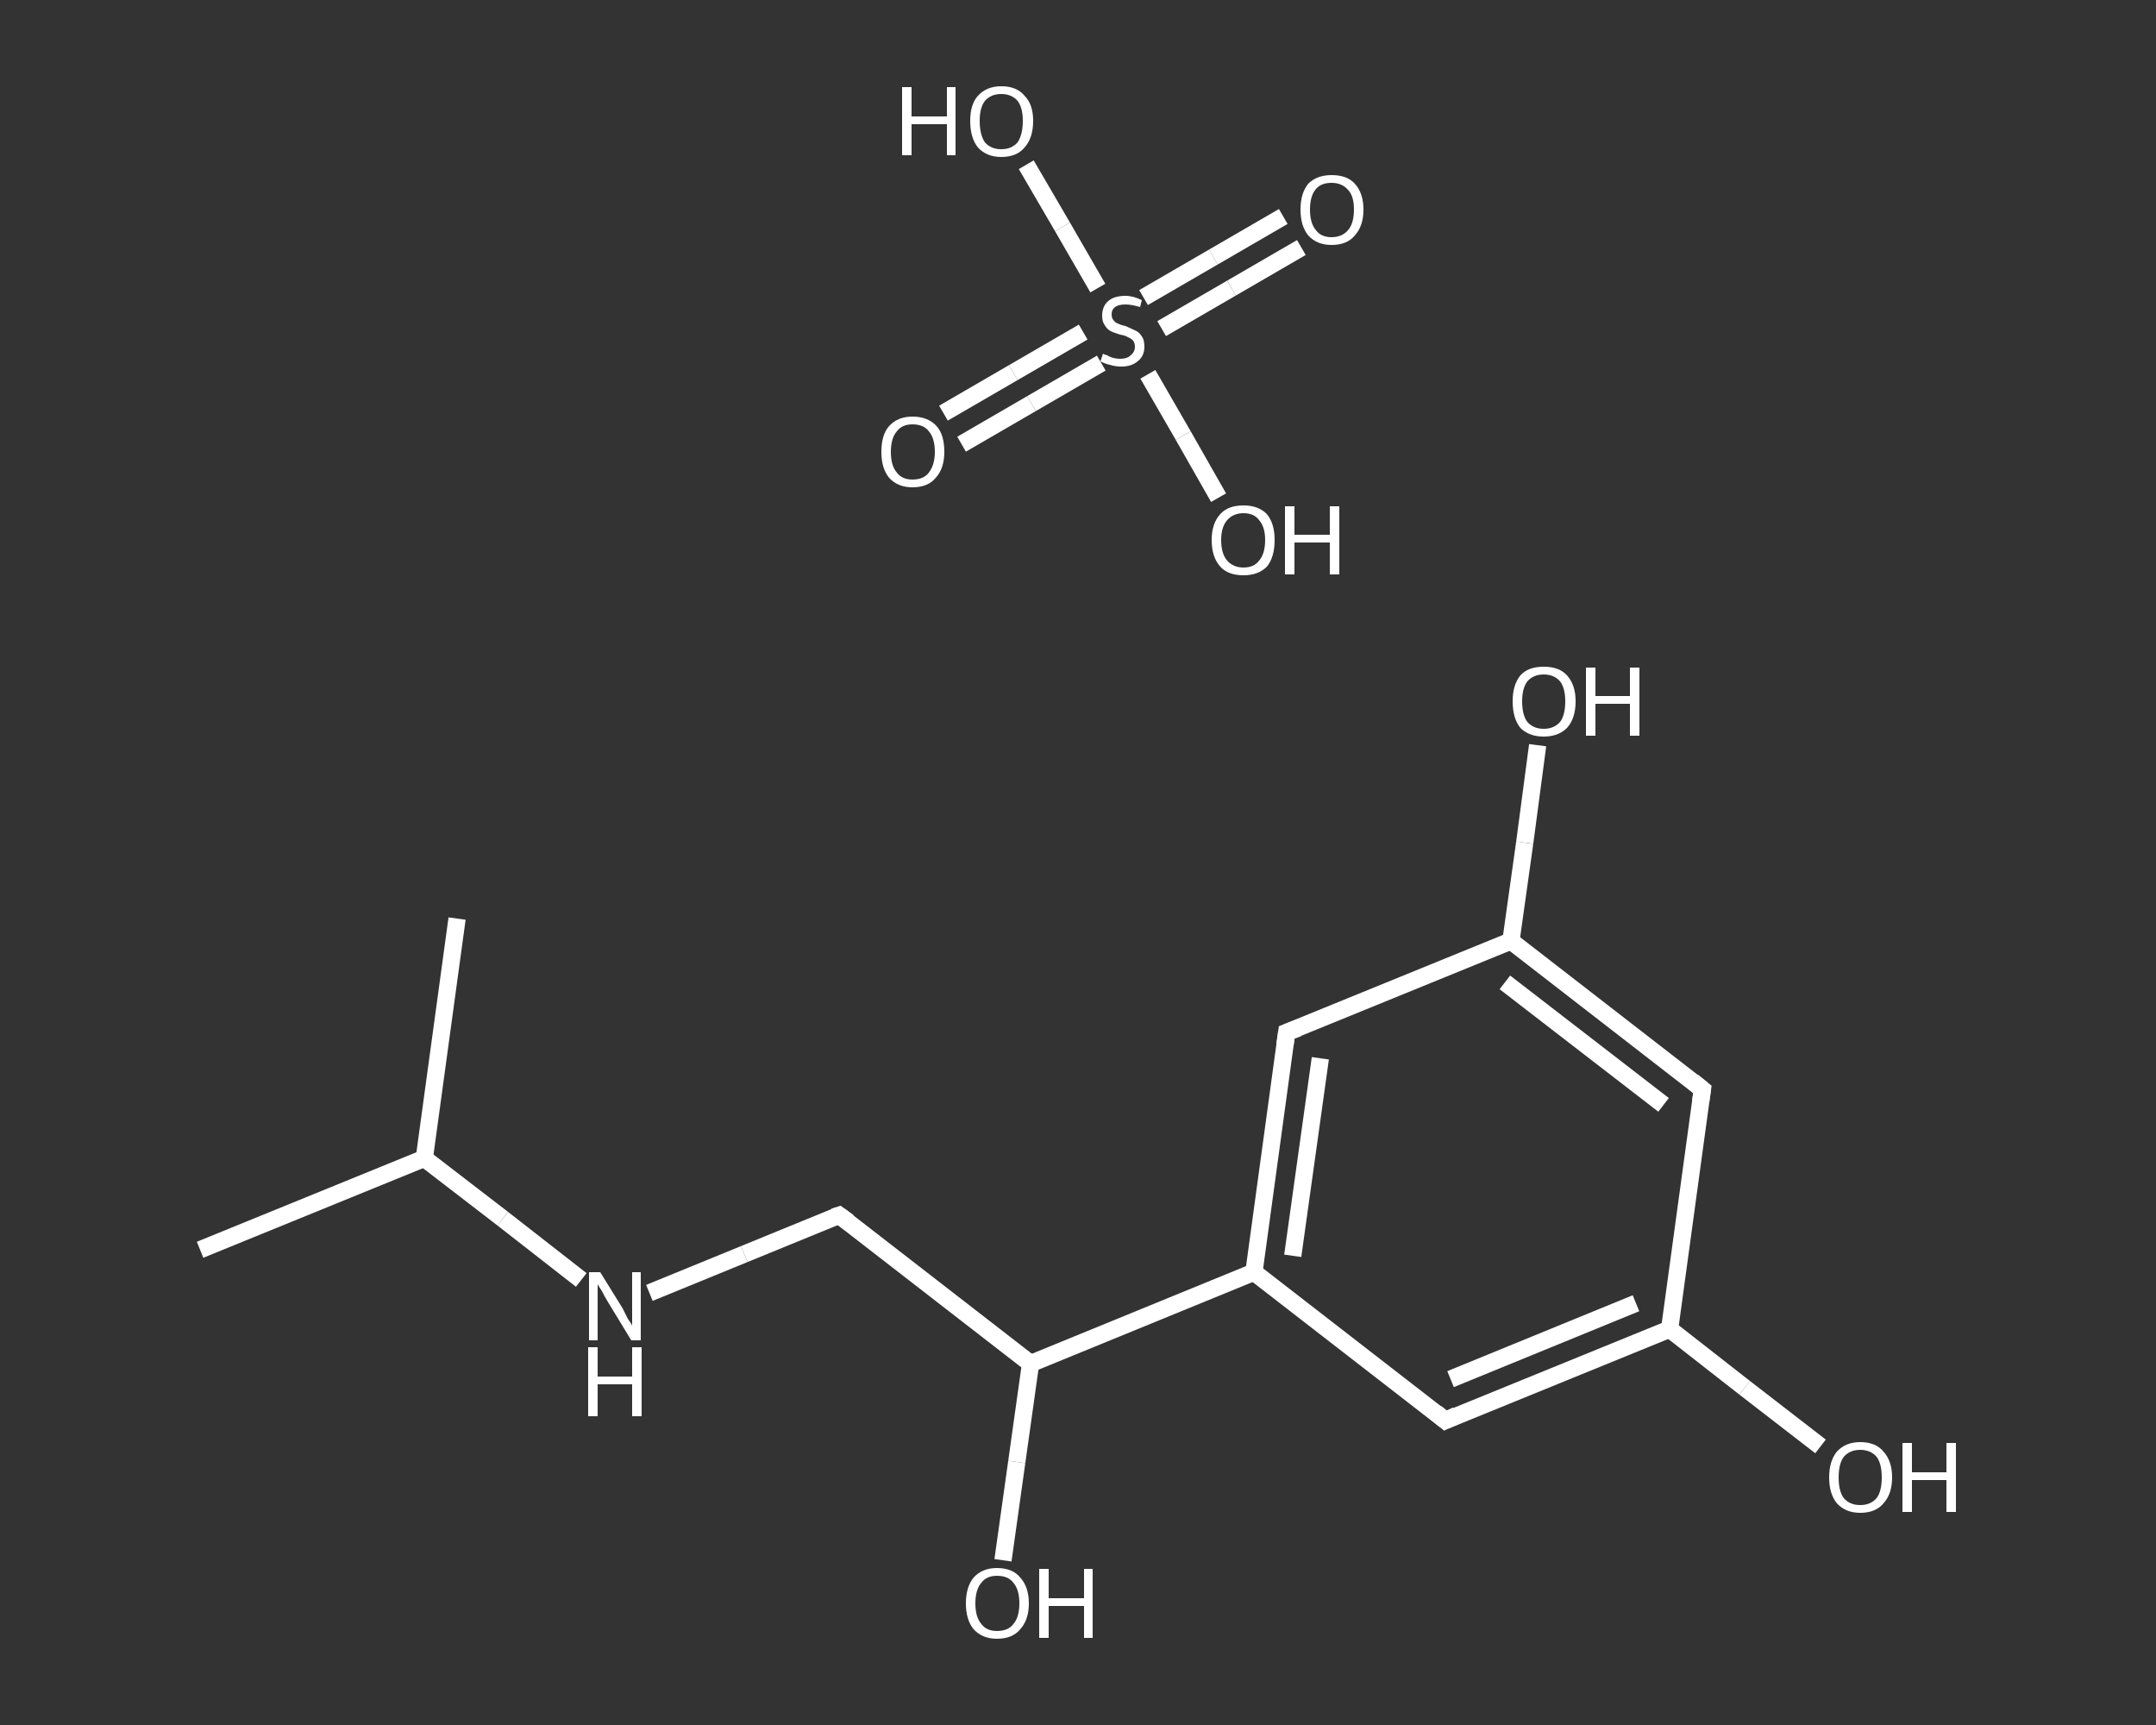 <?xml version='1.0' encoding='iso-8859-1'?>
<svg version='1.1' baseProfile='full'
              xmlns='http://www.w3.org/2000/svg'
                      xmlns:rdkit='http://www.rdkit.org/xml'
                      xmlns:xlink='http://www.w3.org/1999/xlink'
                  xml:space='preserve'
width='250px' height='200px' viewBox='0 0 250 200'>
<rect x="0" y="0" width="250" height="200" fill="#333333" stroke="none"/>
<!-- END OF HEADER -->
<rect style='opacity:1.0;fill:transparent;stroke:none' width='250.0' height='200.0' x='0.0' y='0.0'> </rect>
<path class='bond-0 atom-0 atom-1' d='M 23.2,144.9 L 49.2,134.3' style='fill:none;fill-rule:evenodd;stroke:#FFFFFF;stroke-width:2.0px;stroke-linecap:butt;stroke-linejoin:miter;stroke-opacity:1' />
<path class='bond-1 atom-1 atom-2' d='M 49.2,134.3 L 53.0,106.5' style='fill:none;fill-rule:evenodd;stroke:#FFFFFF;stroke-width:2.0px;stroke-linecap:butt;stroke-linejoin:miter;stroke-opacity:1' />
<path class='bond-2 atom-1 atom-3' d='M 49.2,134.3 L 58.3,141.3' style='fill:none;fill-rule:evenodd;stroke:#FFFFFF;stroke-width:2.0px;stroke-linecap:butt;stroke-linejoin:miter;stroke-opacity:1' />
<path class='bond-2 atom-1 atom-3' d='M 58.3,141.3 L 67.4,148.4' style='fill:none;fill-rule:evenodd;stroke:#FFFFFF;stroke-width:2.0px;stroke-linecap:butt;stroke-linejoin:miter;stroke-opacity:1' />
<path class='bond-3 atom-3 atom-4' d='M 75.3,149.9 L 86.3,145.4' style='fill:none;fill-rule:evenodd;stroke:#FFFFFF;stroke-width:2.0px;stroke-linecap:butt;stroke-linejoin:miter;stroke-opacity:1' />
<path class='bond-3 atom-3 atom-4' d='M 86.3,145.4 L 97.3,140.9' style='fill:none;fill-rule:evenodd;stroke:#FFFFFF;stroke-width:2.0px;stroke-linecap:butt;stroke-linejoin:miter;stroke-opacity:1' />
<path class='bond-4 atom-4 atom-5' d='M 97.3,140.9 L 119.5,158.1' style='fill:none;fill-rule:evenodd;stroke:#FFFFFF;stroke-width:2.0px;stroke-linecap:butt;stroke-linejoin:miter;stroke-opacity:1' />
<path class='bond-5 atom-5 atom-6' d='M 119.5,158.1 L 117.9,169.5' style='fill:none;fill-rule:evenodd;stroke:#FFFFFF;stroke-width:2.0px;stroke-linecap:butt;stroke-linejoin:miter;stroke-opacity:1' />
<path class='bond-5 atom-5 atom-6' d='M 117.9,169.5 L 116.3,180.9' style='fill:none;fill-rule:evenodd;stroke:#FFFFFF;stroke-width:2.0px;stroke-linecap:butt;stroke-linejoin:miter;stroke-opacity:1' />
<path class='bond-6 atom-5 atom-7' d='M 119.5,158.1 L 145.4,147.5' style='fill:none;fill-rule:evenodd;stroke:#FFFFFF;stroke-width:2.0px;stroke-linecap:butt;stroke-linejoin:miter;stroke-opacity:1' />
<path class='bond-7 atom-7 atom-8' d='M 145.4,147.5 L 149.2,119.7' style='fill:none;fill-rule:evenodd;stroke:#FFFFFF;stroke-width:2.0px;stroke-linecap:butt;stroke-linejoin:miter;stroke-opacity:1' />
<path class='bond-7 atom-7 atom-8' d='M 149.9,145.6 L 153.1,122.7' style='fill:none;fill-rule:evenodd;stroke:#FFFFFF;stroke-width:2.0px;stroke-linecap:butt;stroke-linejoin:miter;stroke-opacity:1' />
<path class='bond-8 atom-8 atom-9' d='M 149.2,119.7 L 175.2,109.1' style='fill:none;fill-rule:evenodd;stroke:#FFFFFF;stroke-width:2.0px;stroke-linecap:butt;stroke-linejoin:miter;stroke-opacity:1' />
<path class='bond-9 atom-9 atom-10' d='M 175.2,109.1 L 176.8,97.7' style='fill:none;fill-rule:evenodd;stroke:#FFFFFF;stroke-width:2.0px;stroke-linecap:butt;stroke-linejoin:miter;stroke-opacity:1' />
<path class='bond-9 atom-9 atom-10' d='M 176.8,97.7 L 178.3,86.4' style='fill:none;fill-rule:evenodd;stroke:#FFFFFF;stroke-width:2.0px;stroke-linecap:butt;stroke-linejoin:miter;stroke-opacity:1' />
<path class='bond-10 atom-9 atom-11' d='M 175.2,109.1 L 197.4,126.3' style='fill:none;fill-rule:evenodd;stroke:#FFFFFF;stroke-width:2.0px;stroke-linecap:butt;stroke-linejoin:miter;stroke-opacity:1' />
<path class='bond-10 atom-9 atom-11' d='M 174.5,113.9 L 192.9,128.1' style='fill:none;fill-rule:evenodd;stroke:#FFFFFF;stroke-width:2.0px;stroke-linecap:butt;stroke-linejoin:miter;stroke-opacity:1' />
<path class='bond-11 atom-11 atom-12' d='M 197.4,126.3 L 193.6,154.1' style='fill:none;fill-rule:evenodd;stroke:#FFFFFF;stroke-width:2.0px;stroke-linecap:butt;stroke-linejoin:miter;stroke-opacity:1' />
<path class='bond-12 atom-12 atom-13' d='M 193.6,154.1 L 202.3,160.9' style='fill:none;fill-rule:evenodd;stroke:#FFFFFF;stroke-width:2.0px;stroke-linecap:butt;stroke-linejoin:miter;stroke-opacity:1' />
<path class='bond-12 atom-12 atom-13' d='M 202.3,160.9 L 211.1,167.7' style='fill:none;fill-rule:evenodd;stroke:#FFFFFF;stroke-width:2.0px;stroke-linecap:butt;stroke-linejoin:miter;stroke-opacity:1' />
<path class='bond-13 atom-12 atom-14' d='M 193.6,154.1 L 167.6,164.7' style='fill:none;fill-rule:evenodd;stroke:#FFFFFF;stroke-width:2.0px;stroke-linecap:butt;stroke-linejoin:miter;stroke-opacity:1' />
<path class='bond-13 atom-12 atom-14' d='M 189.7,151.1 L 168.2,159.9' style='fill:none;fill-rule:evenodd;stroke:#FFFFFF;stroke-width:2.0px;stroke-linecap:butt;stroke-linejoin:miter;stroke-opacity:1' />
<path class='bond-14 atom-15 atom-16' d='M 109.4,47.9 L 117.5,43.2' style='fill:none;fill-rule:evenodd;stroke:#FFFFFF;stroke-width:2.0px;stroke-linecap:butt;stroke-linejoin:miter;stroke-opacity:1' />
<path class='bond-14 atom-15 atom-16' d='M 117.5,43.2 L 125.6,38.5' style='fill:none;fill-rule:evenodd;stroke:#FFFFFF;stroke-width:2.0px;stroke-linecap:butt;stroke-linejoin:miter;stroke-opacity:1' />
<path class='bond-14 atom-15 atom-16' d='M 111.5,51.5 L 119.6,46.8' style='fill:none;fill-rule:evenodd;stroke:#FFFFFF;stroke-width:2.0px;stroke-linecap:butt;stroke-linejoin:miter;stroke-opacity:1' />
<path class='bond-14 atom-15 atom-16' d='M 119.6,46.8 L 127.7,42.1' style='fill:none;fill-rule:evenodd;stroke:#FFFFFF;stroke-width:2.0px;stroke-linecap:butt;stroke-linejoin:miter;stroke-opacity:1' />
<path class='bond-15 atom-16 atom-17' d='M 134.7,38.1 L 142.8,33.4' style='fill:none;fill-rule:evenodd;stroke:#FFFFFF;stroke-width:2.0px;stroke-linecap:butt;stroke-linejoin:miter;stroke-opacity:1' />
<path class='bond-15 atom-16 atom-17' d='M 142.8,33.4 L 150.9,28.7' style='fill:none;fill-rule:evenodd;stroke:#FFFFFF;stroke-width:2.0px;stroke-linecap:butt;stroke-linejoin:miter;stroke-opacity:1' />
<path class='bond-15 atom-16 atom-17' d='M 132.6,34.5 L 140.7,29.8' style='fill:none;fill-rule:evenodd;stroke:#FFFFFF;stroke-width:2.0px;stroke-linecap:butt;stroke-linejoin:miter;stroke-opacity:1' />
<path class='bond-15 atom-16 atom-17' d='M 140.7,29.8 L 148.8,25.1' style='fill:none;fill-rule:evenodd;stroke:#FFFFFF;stroke-width:2.0px;stroke-linecap:butt;stroke-linejoin:miter;stroke-opacity:1' />
<path class='bond-16 atom-16 atom-18' d='M 133.1,43.4 L 137.2,50.5' style='fill:none;fill-rule:evenodd;stroke:#FFFFFF;stroke-width:2.0px;stroke-linecap:butt;stroke-linejoin:miter;stroke-opacity:1' />
<path class='bond-16 atom-16 atom-18' d='M 137.2,50.5 L 141.3,57.7' style='fill:none;fill-rule:evenodd;stroke:#FFFFFF;stroke-width:2.0px;stroke-linecap:butt;stroke-linejoin:miter;stroke-opacity:1' />
<path class='bond-17 atom-16 atom-19' d='M 127.3,33.4 L 123.2,26.3' style='fill:none;fill-rule:evenodd;stroke:#FFFFFF;stroke-width:2.0px;stroke-linecap:butt;stroke-linejoin:miter;stroke-opacity:1' />
<path class='bond-17 atom-16 atom-19' d='M 123.2,26.3 L 119.0,19.1' style='fill:none;fill-rule:evenodd;stroke:#FFFFFF;stroke-width:2.0px;stroke-linecap:butt;stroke-linejoin:miter;stroke-opacity:1' />
<path class='bond-18 atom-14 atom-7' d='M 167.6,164.7 L 145.4,147.5' style='fill:none;fill-rule:evenodd;stroke:#FFFFFF;stroke-width:2.0px;stroke-linecap:butt;stroke-linejoin:miter;stroke-opacity:1' />
<path d='M 96.7,141.1 L 97.3,140.9 L 98.4,141.7' style='fill:none;stroke:#FFFFFF;stroke-width:2.0px;stroke-linecap:butt;stroke-linejoin:miter;stroke-opacity:1;' />
<path d='M 149.0,121.1 L 149.2,119.7 L 150.5,119.2' style='fill:none;stroke:#FFFFFF;stroke-width:2.0px;stroke-linecap:butt;stroke-linejoin:miter;stroke-opacity:1;' />
<path d='M 196.3,125.4 L 197.4,126.3 L 197.2,127.7' style='fill:none;stroke:#FFFFFF;stroke-width:2.0px;stroke-linecap:butt;stroke-linejoin:miter;stroke-opacity:1;' />
<path d='M 168.9,164.1 L 167.6,164.7 L 166.5,163.8' style='fill:none;stroke:#FFFFFF;stroke-width:2.0px;stroke-linecap:butt;stroke-linejoin:miter;stroke-opacity:1;' />
<path class='atom-3' d='M 69.6 147.5
L 72.2 151.7
Q 72.4 152.1, 72.8 152.9
Q 73.3 153.6, 73.3 153.7
L 73.3 147.5
L 74.3 147.5
L 74.3 155.4
L 73.2 155.4
L 70.4 150.8
Q 70.1 150.3, 69.8 149.7
Q 69.4 149.1, 69.3 148.9
L 69.3 155.4
L 68.3 155.4
L 68.3 147.5
L 69.6 147.5
' fill='#FFFFFF'/>
<path class='atom-3' d='M 68.2 156.2
L 69.3 156.2
L 69.3 159.6
L 73.3 159.6
L 73.3 156.2
L 74.4 156.2
L 74.4 164.2
L 73.3 164.2
L 73.3 160.5
L 69.3 160.5
L 69.3 164.2
L 68.2 164.2
L 68.2 156.2
' fill='#FFFFFF'/>
<path class='atom-6' d='M 112.0 185.9
Q 112.0 184.0, 112.9 182.9
Q 113.9 181.8, 115.6 181.8
Q 117.4 181.8, 118.3 182.9
Q 119.3 184.0, 119.3 185.9
Q 119.3 187.8, 118.3 188.9
Q 117.4 190.0, 115.6 190.0
Q 113.9 190.0, 112.9 188.9
Q 112.0 187.8, 112.0 185.9
M 115.6 189.1
Q 116.9 189.1, 117.5 188.3
Q 118.2 187.5, 118.2 185.9
Q 118.2 184.3, 117.5 183.5
Q 116.9 182.7, 115.6 182.7
Q 114.4 182.7, 113.8 183.5
Q 113.1 184.3, 113.1 185.9
Q 113.1 187.5, 113.8 188.3
Q 114.4 189.1, 115.6 189.1
' fill='#FFFFFF'/>
<path class='atom-6' d='M 120.5 181.9
L 121.6 181.9
L 121.6 185.3
L 125.7 185.3
L 125.7 181.9
L 126.7 181.9
L 126.7 189.9
L 125.7 189.9
L 125.7 186.2
L 121.6 186.2
L 121.6 189.9
L 120.5 189.9
L 120.5 181.9
' fill='#FFFFFF'/>
<path class='atom-10' d='M 175.4 81.3
Q 175.4 79.4, 176.3 78.3
Q 177.2 77.3, 179.0 77.3
Q 180.8 77.3, 181.7 78.3
Q 182.7 79.4, 182.7 81.3
Q 182.7 83.3, 181.7 84.4
Q 180.7 85.4, 179.0 85.4
Q 177.3 85.4, 176.3 84.4
Q 175.4 83.3, 175.4 81.3
M 179.0 84.5
Q 180.2 84.5, 180.9 83.7
Q 181.5 82.9, 181.5 81.3
Q 181.5 79.8, 180.9 79.0
Q 180.2 78.2, 179.0 78.2
Q 177.8 78.2, 177.1 79.0
Q 176.5 79.8, 176.5 81.3
Q 176.5 82.9, 177.1 83.7
Q 177.8 84.5, 179.0 84.5
' fill='#FFFFFF'/>
<path class='atom-10' d='M 183.9 77.4
L 185.0 77.4
L 185.0 80.7
L 189.0 80.7
L 189.0 77.4
L 190.1 77.4
L 190.1 85.3
L 189.0 85.3
L 189.0 81.6
L 185.0 81.6
L 185.0 85.3
L 183.9 85.3
L 183.9 77.4
' fill='#FFFFFF'/>
<path class='atom-13' d='M 212.1 171.3
Q 212.1 169.4, 213.0 168.3
Q 214.0 167.2, 215.7 167.2
Q 217.5 167.2, 218.4 168.3
Q 219.4 169.4, 219.4 171.3
Q 219.4 173.2, 218.4 174.3
Q 217.5 175.4, 215.7 175.4
Q 214.0 175.4, 213.0 174.3
Q 212.1 173.2, 212.1 171.3
M 215.7 174.5
Q 216.9 174.5, 217.6 173.7
Q 218.2 172.9, 218.2 171.3
Q 218.2 169.7, 217.6 168.9
Q 216.9 168.1, 215.7 168.1
Q 214.5 168.1, 213.8 168.9
Q 213.2 169.7, 213.2 171.3
Q 213.2 172.9, 213.8 173.7
Q 214.5 174.5, 215.7 174.5
' fill='#FFFFFF'/>
<path class='atom-13' d='M 220.6 167.3
L 221.7 167.3
L 221.7 170.7
L 225.7 170.7
L 225.7 167.3
L 226.8 167.3
L 226.8 175.3
L 225.7 175.3
L 225.7 171.6
L 221.7 171.6
L 221.7 175.3
L 220.6 175.3
L 220.6 167.3
' fill='#FFFFFF'/>
<path class='atom-15' d='M 102.2 52.4
Q 102.2 50.4, 103.1 49.4
Q 104.1 48.3, 105.8 48.3
Q 107.6 48.3, 108.6 49.4
Q 109.5 50.4, 109.5 52.4
Q 109.5 54.3, 108.5 55.4
Q 107.6 56.5, 105.8 56.5
Q 104.1 56.5, 103.1 55.4
Q 102.2 54.3, 102.2 52.4
M 105.8 55.6
Q 107.1 55.6, 107.7 54.8
Q 108.4 53.9, 108.4 52.4
Q 108.4 50.8, 107.7 50.0
Q 107.1 49.2, 105.8 49.2
Q 104.6 49.2, 104.0 50.0
Q 103.3 50.8, 103.3 52.4
Q 103.3 54.0, 104.0 54.8
Q 104.6 55.6, 105.8 55.6
' fill='#FFFFFF'/>
<path class='atom-16' d='M 127.9 41.0
Q 128.0 41.1, 128.4 41.2
Q 128.7 41.4, 129.1 41.5
Q 129.5 41.6, 129.9 41.6
Q 130.7 41.6, 131.1 41.2
Q 131.6 40.8, 131.6 40.2
Q 131.6 39.8, 131.4 39.5
Q 131.1 39.2, 130.8 39.1
Q 130.5 38.9, 129.9 38.8
Q 129.2 38.6, 128.8 38.4
Q 128.4 38.2, 128.1 37.7
Q 127.8 37.3, 127.8 36.6
Q 127.8 35.6, 128.4 35.0
Q 129.1 34.3, 130.5 34.3
Q 131.4 34.3, 132.4 34.8
L 132.2 35.6
Q 131.2 35.3, 130.5 35.3
Q 129.7 35.3, 129.3 35.6
Q 128.9 35.9, 128.9 36.4
Q 128.9 36.9, 129.1 37.1
Q 129.3 37.4, 129.6 37.5
Q 130.0 37.7, 130.5 37.8
Q 131.2 38.1, 131.6 38.3
Q 132.1 38.5, 132.4 39.0
Q 132.7 39.4, 132.7 40.2
Q 132.7 41.3, 131.9 41.9
Q 131.2 42.5, 130.0 42.5
Q 129.3 42.5, 128.7 42.3
Q 128.2 42.2, 127.6 41.9
L 127.9 41.0
' fill='#FFFFFF'/>
<path class='atom-17' d='M 150.8 24.3
Q 150.8 22.4, 151.7 21.3
Q 152.7 20.3, 154.4 20.3
Q 156.2 20.3, 157.1 21.3
Q 158.1 22.4, 158.1 24.3
Q 158.1 26.2, 157.1 27.3
Q 156.2 28.4, 154.4 28.4
Q 152.7 28.4, 151.7 27.3
Q 150.8 26.2, 150.8 24.3
M 154.4 27.5
Q 155.6 27.5, 156.3 26.7
Q 157.0 25.9, 157.0 24.3
Q 157.0 22.7, 156.3 22.0
Q 155.6 21.2, 154.4 21.2
Q 153.2 21.2, 152.6 21.9
Q 151.9 22.7, 151.9 24.3
Q 151.9 25.9, 152.6 26.7
Q 153.2 27.5, 154.4 27.5
' fill='#FFFFFF'/>
<path class='atom-18' d='M 140.5 62.6
Q 140.5 60.7, 141.5 59.6
Q 142.4 58.6, 144.2 58.6
Q 145.9 58.6, 146.9 59.6
Q 147.8 60.7, 147.8 62.6
Q 147.8 64.6, 146.9 65.7
Q 145.9 66.7, 144.2 66.7
Q 142.4 66.7, 141.5 65.7
Q 140.5 64.6, 140.5 62.6
M 144.2 65.8
Q 145.4 65.8, 146.0 65.0
Q 146.7 64.2, 146.7 62.6
Q 146.7 61.1, 146.0 60.3
Q 145.4 59.5, 144.2 59.5
Q 143.0 59.5, 142.3 60.3
Q 141.6 61.1, 141.6 62.6
Q 141.6 64.2, 142.3 65.0
Q 143.0 65.8, 144.2 65.8
' fill='#FFFFFF'/>
<path class='atom-18' d='M 149.0 58.7
L 150.1 58.7
L 150.1 62.0
L 154.2 62.0
L 154.2 58.7
L 155.3 58.7
L 155.3 66.6
L 154.2 66.6
L 154.2 62.9
L 150.1 62.9
L 150.1 66.6
L 149.0 66.6
L 149.0 58.7
' fill='#FFFFFF'/>
<path class='atom-19' d='M 104.6 10.1
L 105.7 10.1
L 105.7 13.5
L 109.8 13.5
L 109.8 10.1
L 110.8 10.1
L 110.8 18.0
L 109.8 18.0
L 109.8 14.4
L 105.7 14.4
L 105.7 18.0
L 104.6 18.0
L 104.6 10.1
' fill='#FFFFFF'/>
<path class='atom-19' d='M 112.5 14.0
Q 112.5 12.1, 113.4 11.1
Q 114.4 10.0, 116.1 10.0
Q 117.9 10.0, 118.8 11.1
Q 119.8 12.1, 119.8 14.0
Q 119.8 16.0, 118.8 17.1
Q 117.9 18.2, 116.1 18.2
Q 114.4 18.2, 113.4 17.1
Q 112.5 16.0, 112.5 14.0
M 116.1 17.3
Q 117.3 17.3, 118.0 16.5
Q 118.6 15.6, 118.6 14.0
Q 118.6 12.5, 118.0 11.7
Q 117.3 10.9, 116.1 10.9
Q 114.9 10.9, 114.2 11.7
Q 113.6 12.5, 113.6 14.0
Q 113.6 15.6, 114.2 16.5
Q 114.9 17.3, 116.1 17.3
' fill='#FFFFFF'/>
</svg>
